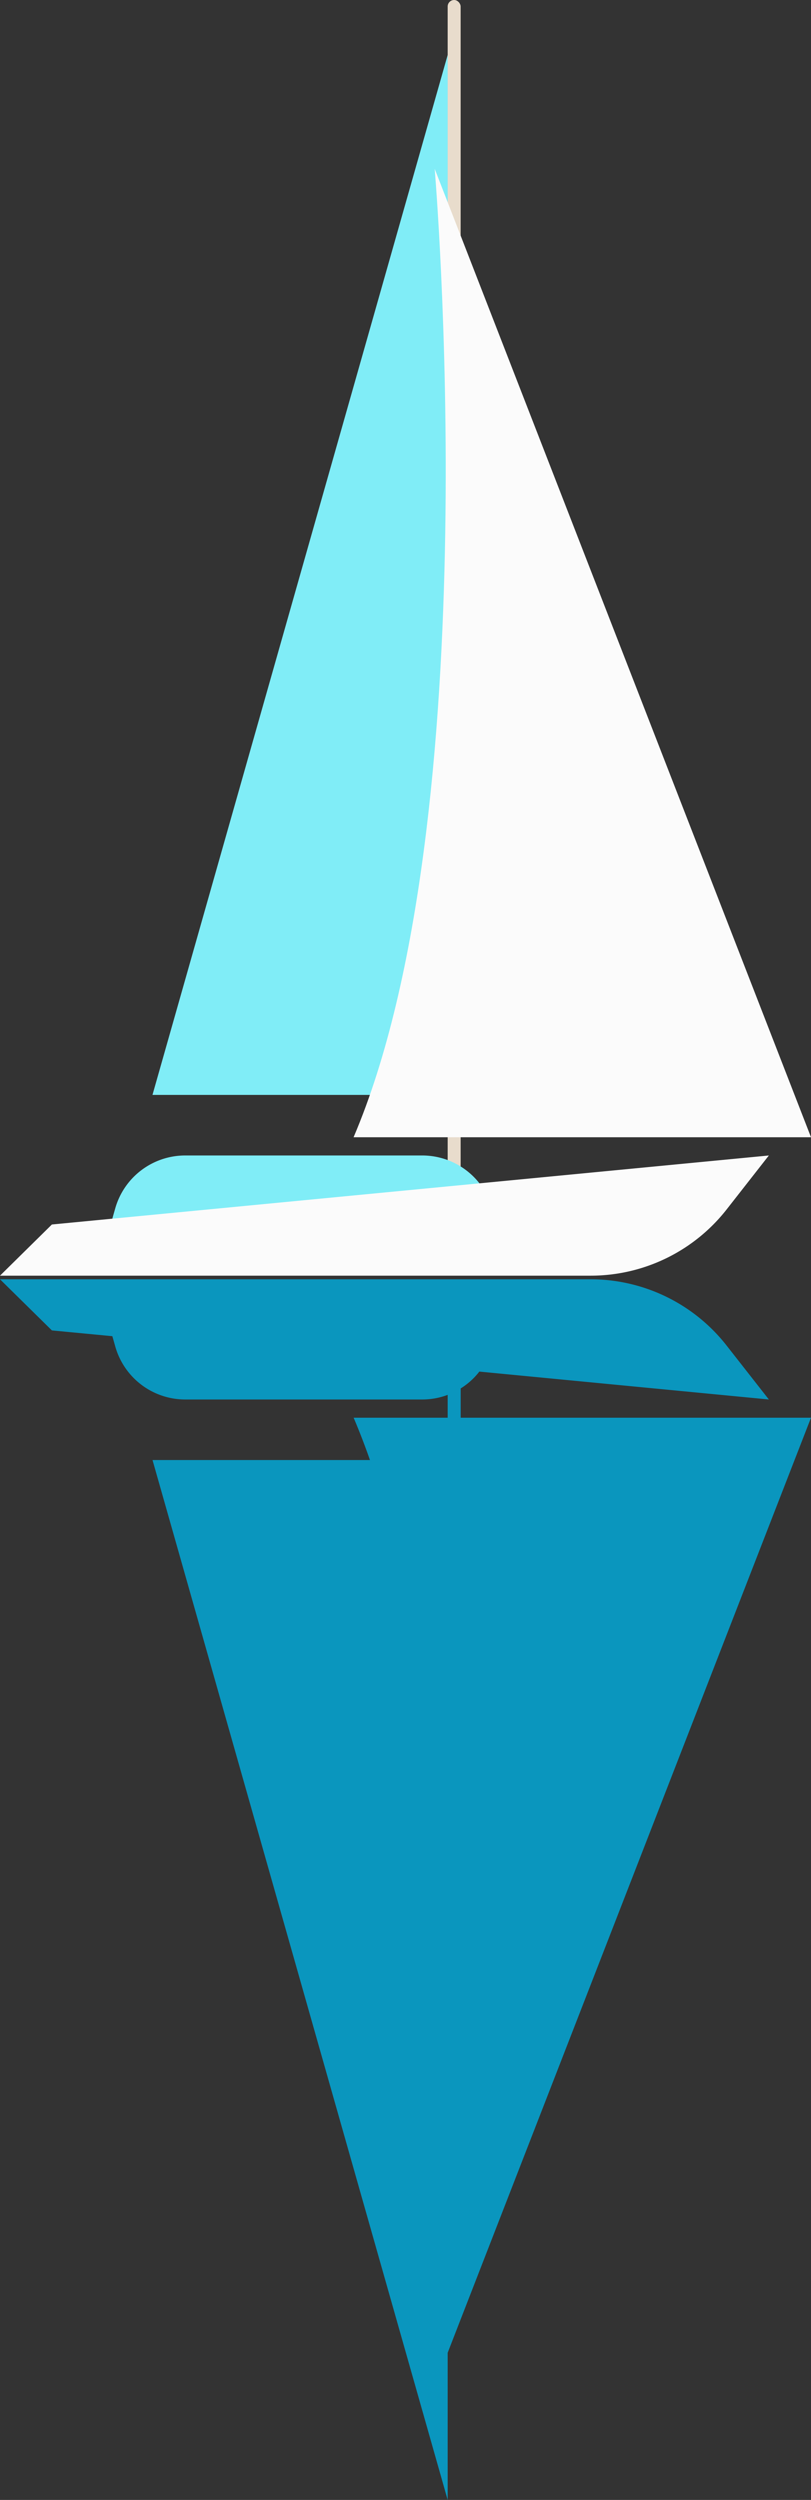 <svg xmlns="http://www.w3.org/2000/svg" width="16.877" height="51.973" viewBox="0 0 16.877 51.973"><rect x="0" y="0" width="16.877" height="51.973" fill="#333333" stroke="none"/><defs><style>.cls-1{fill:#e8dccc;}.cls-2{fill:#80edf7;}.cls-3{fill:#fbfbfb;}.cls-4{fill:#0a96be;}</style></defs><g id="Layer_2" data-name="Layer 2"><g id="Middle"><rect class="cls-1" x="9.316" width="0.27" height="25.271" rx="0.135"/><path class="cls-2" d="M2.238,25.685l.16-.563a1.514,1.514,0,0,1,1.456-1.1H8.786a1.514,1.514,0,0,1,1.476,1.175h0Z"/><polygon class="cls-2" points="9.316 1.143 3.173 22.763 9.316 22.763 9.316 1.143"/><path class="cls-3" d="M16.877,23.643,9.046,3.51s1.148,13.483-1.688,20.133Z"/><path class="cls-3" d="M0,26.521H12.292a3.595,3.595,0,0,0,2.83-1.378L16,24.022,1.08,25.457Z"/><path class="cls-4" d="M16.877,29.474l-7.29,18.743-.271.697v3.059L3.174,30.354H7.699q-.16-.457-.34-.88H9.316v-.475a1.5,1.5,0,0,1-.53.096H3.854A1.513,1.513,0,0,1,2.399,27.994l-.061-.215L1.08,27.659l-1.08-1.063H12.292a3.595,3.595,0,0,1,2.829,1.378L16,29.095l-6.025-.58a1.466,1.466,0,0,1-.388.35v.609Z"/></g></g></svg>